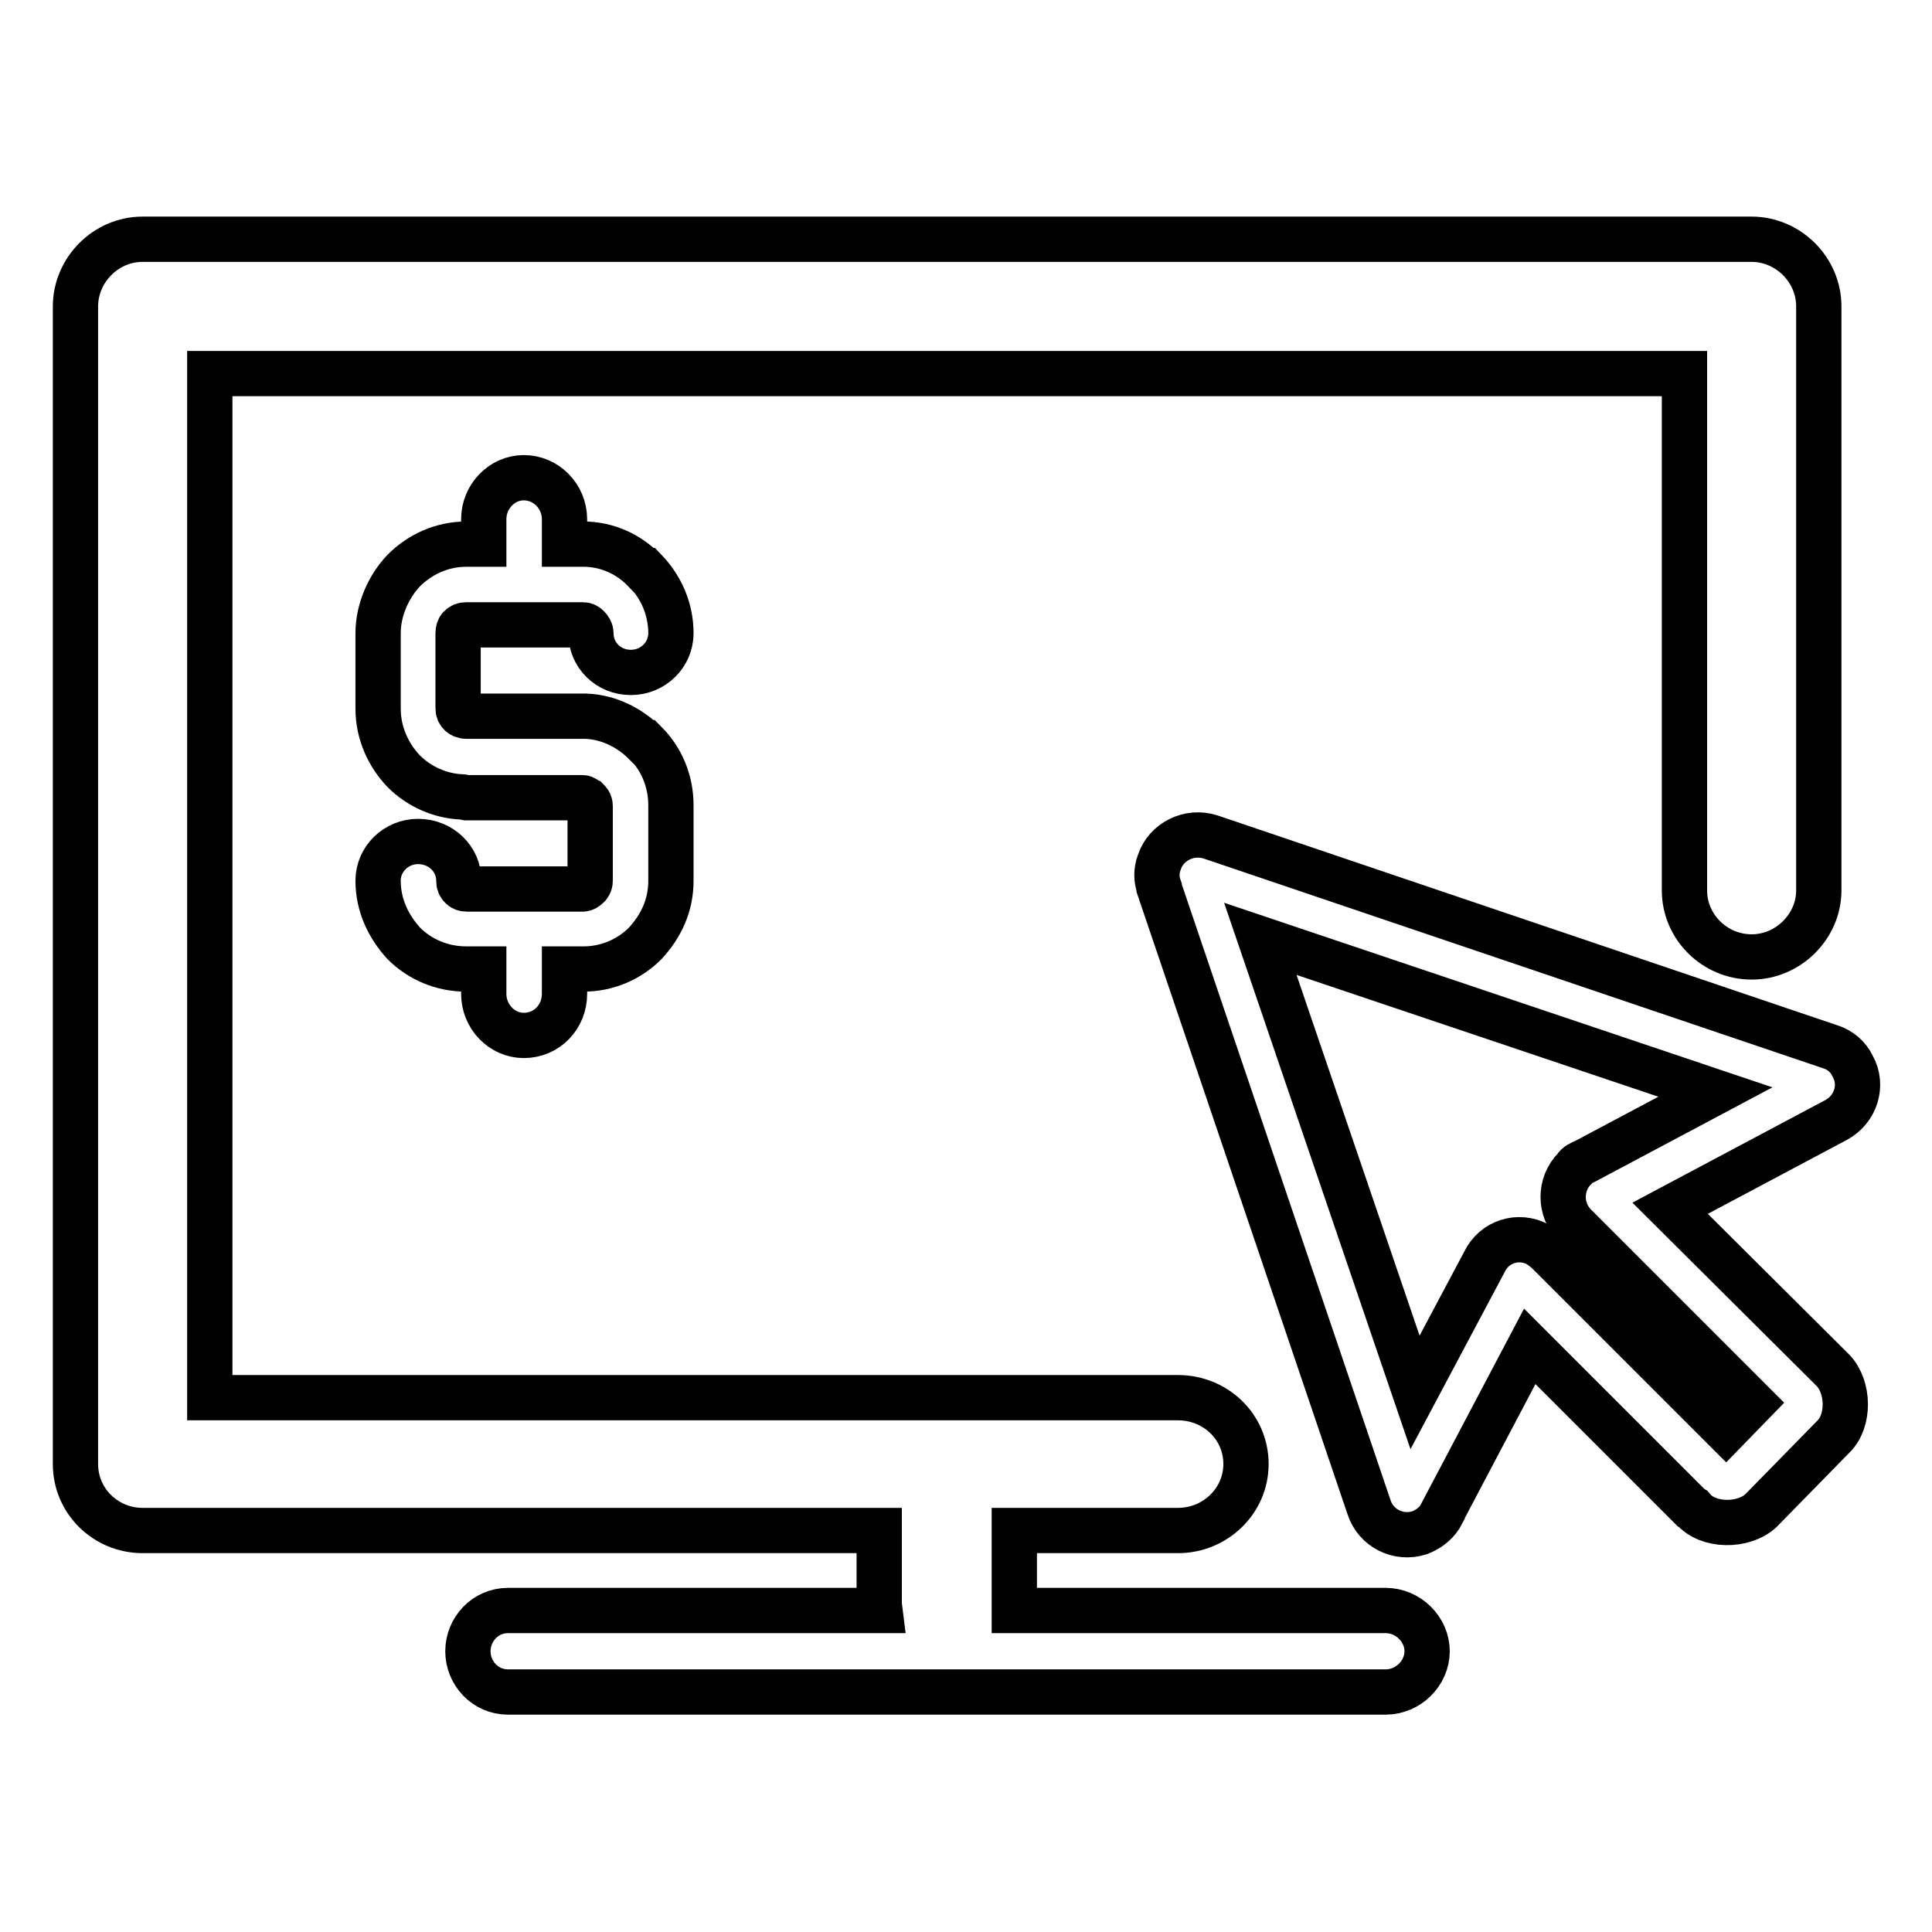 <?xml version="1.0" encoding="utf-8"?>
<!-- Svg Vector Icons : http://www.onlinewebfonts.com/icon -->
<!DOCTYPE svg PUBLIC "-//W3C//DTD SVG 1.1//EN" "http://www.w3.org/Graphics/SVG/1.1/DTD/svg11.dtd">
<svg version="1.1" xmlns="http://www.w3.org/2000/svg" xmlns:xlink="http://www.w3.org/1999/xlink" x="0px" y="0px" viewBox="0 0 256 256" enable-background="new 0 0 256 256" xml:space="preserve">
<g> <path stroke-width="6" fill-opacity="0" stroke="#000000"  d="M18.9,31.7h0.3h212.9c4.8,0,8.9,4,8.9,8.9v0.2V118c0,4.7-4,8.8-8.9,8.8c-4.9,0-8.9-4-8.9-8.8V49.5H27.8 c0,45.1,0,90.4,0,135.7h128.3c4.9,0,9,3.8,9,8.8c0,4.9-4.1,8.8-9,8.8h-21.7v9.8v0.8h49.2c3,0,5.5,2.5,5.5,5.4s-2.5,5.4-5.5,5.4 H67.3c-3,0-5.3-2.5-5.3-5.4s2.3-5.4,5.3-5.4h49.3l-0.1-0.8v-9.8H18.9c-4.9,0-8.9-3.9-8.9-8.8v-0.4v-153C10,35.8,14,31.7,18.9,31.7 L18.9,31.7z M69.6,82.8L69.6,82.8h-0.3h-0.1h-7.4c-0.4,0-0.6,0.1-0.8,0.3c-0.2,0.1-0.3,0.5-0.3,0.8v3V87v3.7v0.1v3 c0,0.4,0.1,0.6,0.3,0.8H61c0.1,0.1,0.4,0.3,0.8,0.3h7.6h7.8h0.4c3,0.1,5.8,1.5,7.8,3.5h0.1c2.1,2.1,3.4,5,3.4,8.3v2.9v0.2v6.9 c0,3.3-1.3,6-3.4,8.3c-2.1,2.1-5,3.4-8.2,3.4h-2.5v3.3c0,3-2.3,5.5-5.4,5.5c-2.9,0-5.3-2.5-5.3-5.5v-3.3h-2.3 c-3.3,0-6.2-1.3-8.3-3.4c-2-2.2-3.4-5-3.4-8.3c0-2.9,2.4-5.2,5.3-5.2c3,0,5.4,2.3,5.4,5.2c0,0.4,0.1,0.6,0.3,0.8 c0.2,0.2,0.4,0.3,0.8,0.3h7.4h0.1h0.1h0.1h7.6c0.2,0,0.4-0.1,0.6-0.3c0.2-0.1,0.4-0.4,0.4-0.8v-2.9v-0.3v-6.7 c0-0.4-0.2-0.6-0.4-0.8c-0.2-0.1-0.4-0.3-0.6-0.3h-7.8h-7.6l-0.5-0.1c-3-0.1-5.8-1.4-7.8-3.4l0,0c-2-2.1-3.4-5-3.4-8.3v-3v-0.1V87 v-0.1v-3c0-3.1,1.4-6.2,3.4-8.3c2.1-2.1,5-3.5,8.3-3.5h2.3v-3.3c0-3,2.4-5.5,5.3-5.5c3,0,5.4,2.5,5.4,5.5v3.3h2.5 c3.1,0,6,1.3,8.1,3.5h0.1c2.1,2.2,3.4,5.1,3.4,8.3c0,2.9-2.4,5.2-5.3,5.2c-3,0-5.3-2.3-5.3-5.2c0-0.3-0.2-0.6-0.4-0.8 c-0.2-0.2-0.4-0.3-0.6-0.3H69.6L69.6,82.8z M187.5,184.5L187.5,184.5l9.2-17.3c1.3-2.7,4.5-3.7,7.1-2.3c0.6,0.4,1.1,0.8,1.5,1.2 l23.4,23.4l3.5-3.6l-23.5-23.5c-2.1-2.1-2.1-5.5,0-7.6c0.3-0.5,0.8-0.7,1.3-0.9l17.3-9.2L167,124.4L187.5,184.5L187.5,184.5z  M202.7,178.4L202.7,178.4l-11.6,22v0.1c-0.6,1.2-1.7,2.1-3,2.6c-2.8,0.9-5.8-0.6-6.7-3.4l-27.8-82v-0.1l0,0 c-0.4-1.1-0.4-2.2,0-3.3c0.9-2.8,4-4.3,6.8-3.4l82.1,27.8c1.3,0.4,2.4,1.3,3,2.6c1.4,2.5,0.4,5.7-2.2,7.1l-22,11.7l21.6,21.5 c2.1,2.2,2.2,6.7,0,8.8l-9.6,9.8c-2.3,2.1-7,2.1-9-0.3l-0.2-0.1L202.7,178.4L202.7,178.4z"/></g>
</svg>